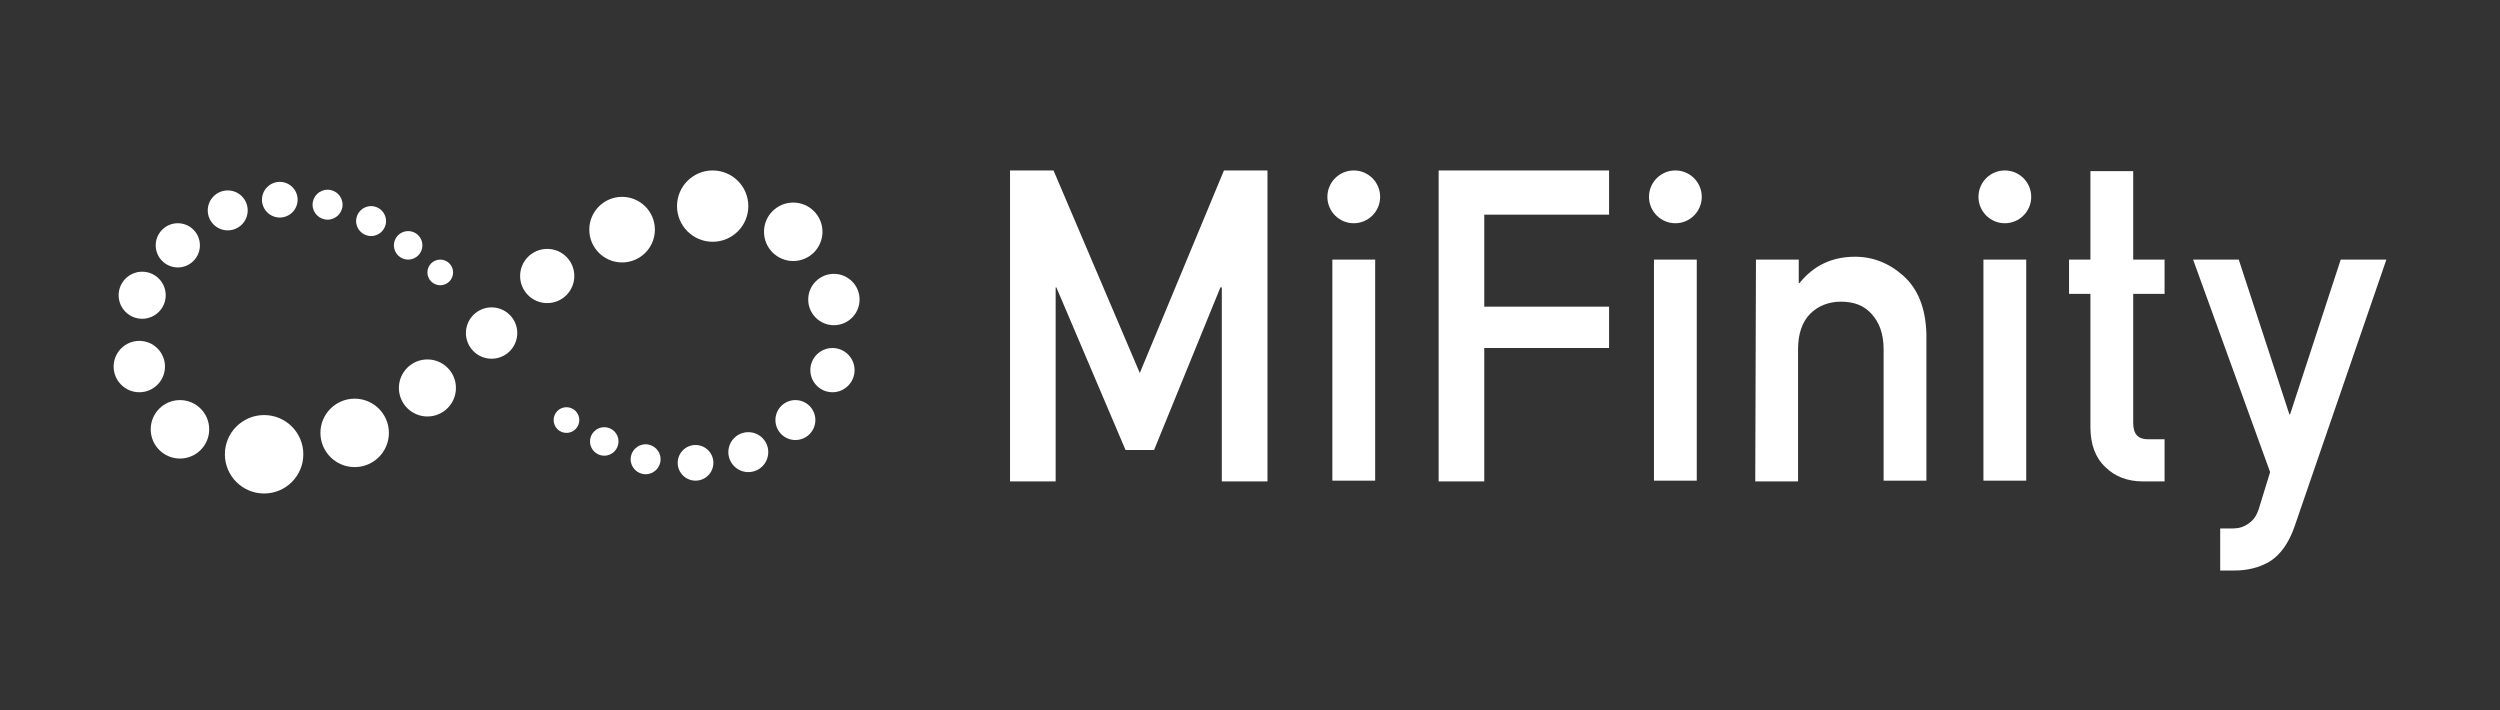 <svg width="88" height="25" viewBox="0 0 88 25" fill="none" xmlns="http://www.w3.org/2000/svg">
<rect x="0" y="0" width="88" height="25" fill="#333333" stroke="none"/>
<g clip-path="url(#clip0)">
<path d="M35.553 6H37.084L40.121 13.129L43.083 6H44.615V16.945H43.008V10.117H42.958L40.623 15.84H39.619L37.184 10.117H37.159V16.945H35.553V6Z" fill="white"/>
<path d="M48.406 9.138H46.899V16.919H48.406V9.138Z" fill="white"/>
<path d="M50.64 6H56.639V7.556H52.246V10.794H56.639V12.25H52.246V16.945H50.64V6Z" fill="white"/>
<path d="M59.726 9.138H58.22V16.919H59.726V9.138Z" fill="white"/>
<path d="M61.81 9.138H63.316V9.966H63.341C63.843 9.339 64.496 9.037 65.299 9.037C65.927 9.037 66.504 9.263 67.006 9.715C67.508 10.167 67.784 10.845 67.809 11.748V16.919H66.303V12.301C66.303 11.748 66.152 11.347 65.876 11.046C65.6 10.744 65.249 10.619 64.797 10.619C64.37 10.619 63.994 10.769 63.718 11.046C63.441 11.322 63.291 11.748 63.291 12.301V16.945H61.785L61.81 9.138Z" fill="white"/>
<path d="M71.323 9.138H69.817V16.919H71.323V9.138Z" fill="white"/>
<path d="M73.583 6.025H75.089V9.138H76.193V10.343H75.089V14.886C75.089 15.288 75.264 15.463 75.616 15.463H76.193V16.945H75.415C74.888 16.945 74.436 16.769 74.11 16.442C73.758 16.116 73.583 15.639 73.583 15.037V10.343H72.83V9.138H73.583V6.025Z" fill="white"/>
<path d="M77.197 9.138H78.804L80.586 14.585H80.611L82.393 9.138H84L80.762 18.551C80.561 19.128 80.26 19.53 79.908 19.756C79.532 19.982 79.105 20.082 78.653 20.082H78.151V18.601H78.603C78.804 18.601 78.98 18.551 79.155 18.425C79.331 18.3 79.431 18.149 79.507 17.923L79.908 16.618L77.197 9.138Z" fill="white"/>
<path d="M47.652 7.858C48.165 7.858 48.581 7.442 48.581 6.929C48.581 6.416 48.165 6 47.652 6C47.139 6 46.724 6.416 46.724 6.929C46.724 7.442 47.139 7.858 47.652 7.858Z" fill="white"/>
<path d="M58.974 7.858C59.487 7.858 59.902 7.442 59.902 6.929C59.902 6.416 59.487 6 58.974 6C58.461 6 58.045 6.416 58.045 6.929C58.045 7.442 58.461 7.858 58.974 7.858Z" fill="white"/>
<path d="M70.57 7.858C71.083 7.858 71.499 7.442 71.499 6.929C71.499 6.416 71.083 6 70.57 6C70.057 6 69.642 6.416 69.642 6.929C69.642 7.442 70.057 7.858 70.57 7.858Z" fill="white"/>
<path d="M15.497 10.041C15.746 10.041 15.949 9.839 15.949 9.59C15.949 9.34 15.746 9.138 15.497 9.138C15.247 9.138 15.045 9.34 15.045 9.59C15.045 9.839 15.247 10.041 15.497 10.041Z" fill="white"/>
<path d="M14.367 9.138C14.645 9.138 14.869 8.913 14.869 8.636C14.869 8.358 14.645 8.134 14.367 8.134C14.09 8.134 13.865 8.358 13.865 8.636C13.865 8.913 14.09 9.138 14.367 9.138Z" fill="white"/>
<path d="M13.062 8.309C13.353 8.309 13.589 8.073 13.589 7.782C13.589 7.491 13.353 7.255 13.062 7.255C12.771 7.255 12.535 7.491 12.535 7.782C12.535 8.073 12.771 8.309 13.062 8.309Z" fill="white"/>
<path d="M11.531 7.732C11.822 7.732 12.058 7.496 12.058 7.205C12.058 6.914 11.822 6.678 11.531 6.678C11.239 6.678 11.003 6.914 11.003 7.205C11.003 7.496 11.239 7.732 11.531 7.732Z" fill="white"/>
<path d="M9.849 7.657C10.195 7.657 10.476 7.376 10.476 7.029C10.476 6.683 10.195 6.402 9.849 6.402C9.502 6.402 9.221 6.683 9.221 7.029C9.221 7.376 9.502 7.657 9.849 7.657Z" fill="white"/>
<path d="M8.016 8.109C8.405 8.109 8.719 7.794 8.719 7.406C8.719 7.018 8.405 6.703 8.016 6.703C7.628 6.703 7.313 7.018 7.313 7.406C7.313 7.794 7.628 8.109 8.016 8.109Z" fill="white"/>
<path d="M6.259 9.414C6.689 9.414 7.037 9.065 7.037 8.636C7.037 8.206 6.689 7.858 6.259 7.858C5.829 7.858 5.481 8.206 5.481 8.636C5.481 9.065 5.829 9.414 6.259 9.414Z" fill="white"/>
<path d="M5.004 11.221C5.462 11.221 5.833 10.85 5.833 10.393C5.833 9.935 5.462 9.564 5.004 9.564C4.547 9.564 4.176 9.935 4.176 10.393C4.176 10.85 4.547 11.221 5.004 11.221Z" fill="white"/>
<path d="M4.904 13.807C5.403 13.807 5.807 13.402 5.807 12.903C5.807 12.404 5.403 11.999 4.904 11.999C4.405 11.999 4 12.404 4 12.903C4 13.402 4.405 13.807 4.904 13.807Z" fill="white"/>
<path d="M6.334 16.141C6.903 16.141 7.364 15.68 7.364 15.112C7.364 14.544 6.903 14.083 6.334 14.083C5.766 14.083 5.305 14.544 5.305 15.112C5.305 15.68 5.766 16.141 6.334 16.141Z" fill="white"/>
<path d="M17.304 12.627C17.803 12.627 18.208 12.222 18.208 11.723C18.208 11.224 17.803 10.82 17.304 10.82C16.805 10.82 16.4 11.224 16.4 11.723C16.4 12.222 16.805 12.627 17.304 12.627Z" fill="white"/>
<path d="M19.262 10.669C19.789 10.669 20.216 10.242 20.216 9.715C20.216 9.188 19.789 8.761 19.262 8.761C18.735 8.761 18.308 9.188 18.308 9.715C18.308 10.242 18.735 10.669 19.262 10.669Z" fill="white"/>
<path d="M15.045 14.66C15.6 14.66 16.049 14.211 16.049 13.656C16.049 13.102 15.6 12.652 15.045 12.652C14.491 12.652 14.041 13.102 14.041 13.656C14.041 14.211 14.491 14.66 15.045 14.66Z" fill="white"/>
<path d="M12.484 16.442C13.15 16.442 13.689 15.903 13.689 15.238C13.689 14.572 13.15 14.033 12.484 14.033C11.819 14.033 11.279 14.572 11.279 15.238C11.279 15.903 11.819 16.442 12.484 16.442Z" fill="white"/>
<path d="M9.297 17.371C10.059 17.371 10.677 16.753 10.677 15.991C10.677 15.228 10.059 14.61 9.297 14.61C8.534 14.61 7.916 15.228 7.916 15.991C7.916 16.753 8.534 17.371 9.297 17.371Z" fill="white"/>
<path d="M21.897 9.238C22.535 9.238 23.052 8.721 23.052 8.083C23.052 7.446 22.535 6.929 21.897 6.929C21.26 6.929 20.743 7.446 20.743 8.083C20.743 8.721 21.26 9.238 21.897 9.238Z" fill="white"/>
<path d="M25.086 8.51C25.779 8.51 26.341 7.948 26.341 7.255C26.341 6.562 25.779 6 25.086 6C24.392 6 23.831 6.562 23.831 7.255C23.831 7.948 24.392 8.51 25.086 8.51Z" fill="white"/>
<path d="M27.922 9.188C28.49 9.188 28.951 8.727 28.951 8.159C28.951 7.59 28.49 7.13 27.922 7.13C27.353 7.13 26.893 7.59 26.893 8.159C26.893 8.727 27.353 9.188 27.922 9.188Z" fill="white"/>
<path d="M29.353 11.447C29.852 11.447 30.257 11.043 30.257 10.543C30.257 10.044 29.852 9.64 29.353 9.64C28.854 9.64 28.449 10.044 28.449 10.543C28.449 11.043 28.854 11.447 29.353 11.447Z" fill="white"/>
<path d="M29.303 13.807C29.732 13.807 30.081 13.458 30.081 13.028C30.081 12.599 29.732 12.25 29.303 12.25C28.873 12.25 28.524 12.599 28.524 13.028C28.524 13.458 28.873 13.807 29.303 13.807Z" fill="white"/>
<path d="M27.998 15.489C28.386 15.489 28.701 15.174 28.701 14.786C28.701 14.398 28.386 14.083 27.998 14.083C27.61 14.083 27.295 14.398 27.295 14.786C27.295 15.174 27.61 15.489 27.998 15.489Z" fill="white"/>
<path d="M26.341 16.618C26.729 16.618 27.043 16.303 27.043 15.915C27.043 15.527 26.729 15.212 26.341 15.212C25.952 15.212 25.638 15.527 25.638 15.915C25.638 16.303 25.952 16.618 26.341 16.618Z" fill="white"/>
<path d="M24.483 16.919C24.83 16.919 25.111 16.638 25.111 16.292C25.111 15.945 24.83 15.664 24.483 15.664C24.136 15.664 23.855 15.945 23.855 16.292C23.855 16.638 24.136 16.919 24.483 16.919Z" fill="white"/>
<path d="M22.726 16.693C23.017 16.693 23.253 16.457 23.253 16.166C23.253 15.875 23.017 15.639 22.726 15.639C22.435 15.639 22.199 15.875 22.199 16.166C22.199 16.457 22.435 16.693 22.726 16.693Z" fill="white"/>
<path d="M21.27 16.041C21.547 16.041 21.772 15.816 21.772 15.539C21.772 15.261 21.547 15.037 21.27 15.037C20.993 15.037 20.768 15.261 20.768 15.539C20.768 15.816 20.993 16.041 21.27 16.041Z" fill="white"/>
<path d="M19.94 15.238C20.189 15.238 20.392 15.035 20.392 14.786C20.392 14.536 20.189 14.334 19.94 14.334C19.69 14.334 19.488 14.536 19.488 14.786C19.488 15.035 19.69 15.238 19.94 15.238Z" fill="white"/>
</g>
<defs>
<clipPath id="clip0">
<rect width="80" height="14.082" fill="white" transform="translate(4 6)"/>
</clipPath>
</defs>
</svg>
